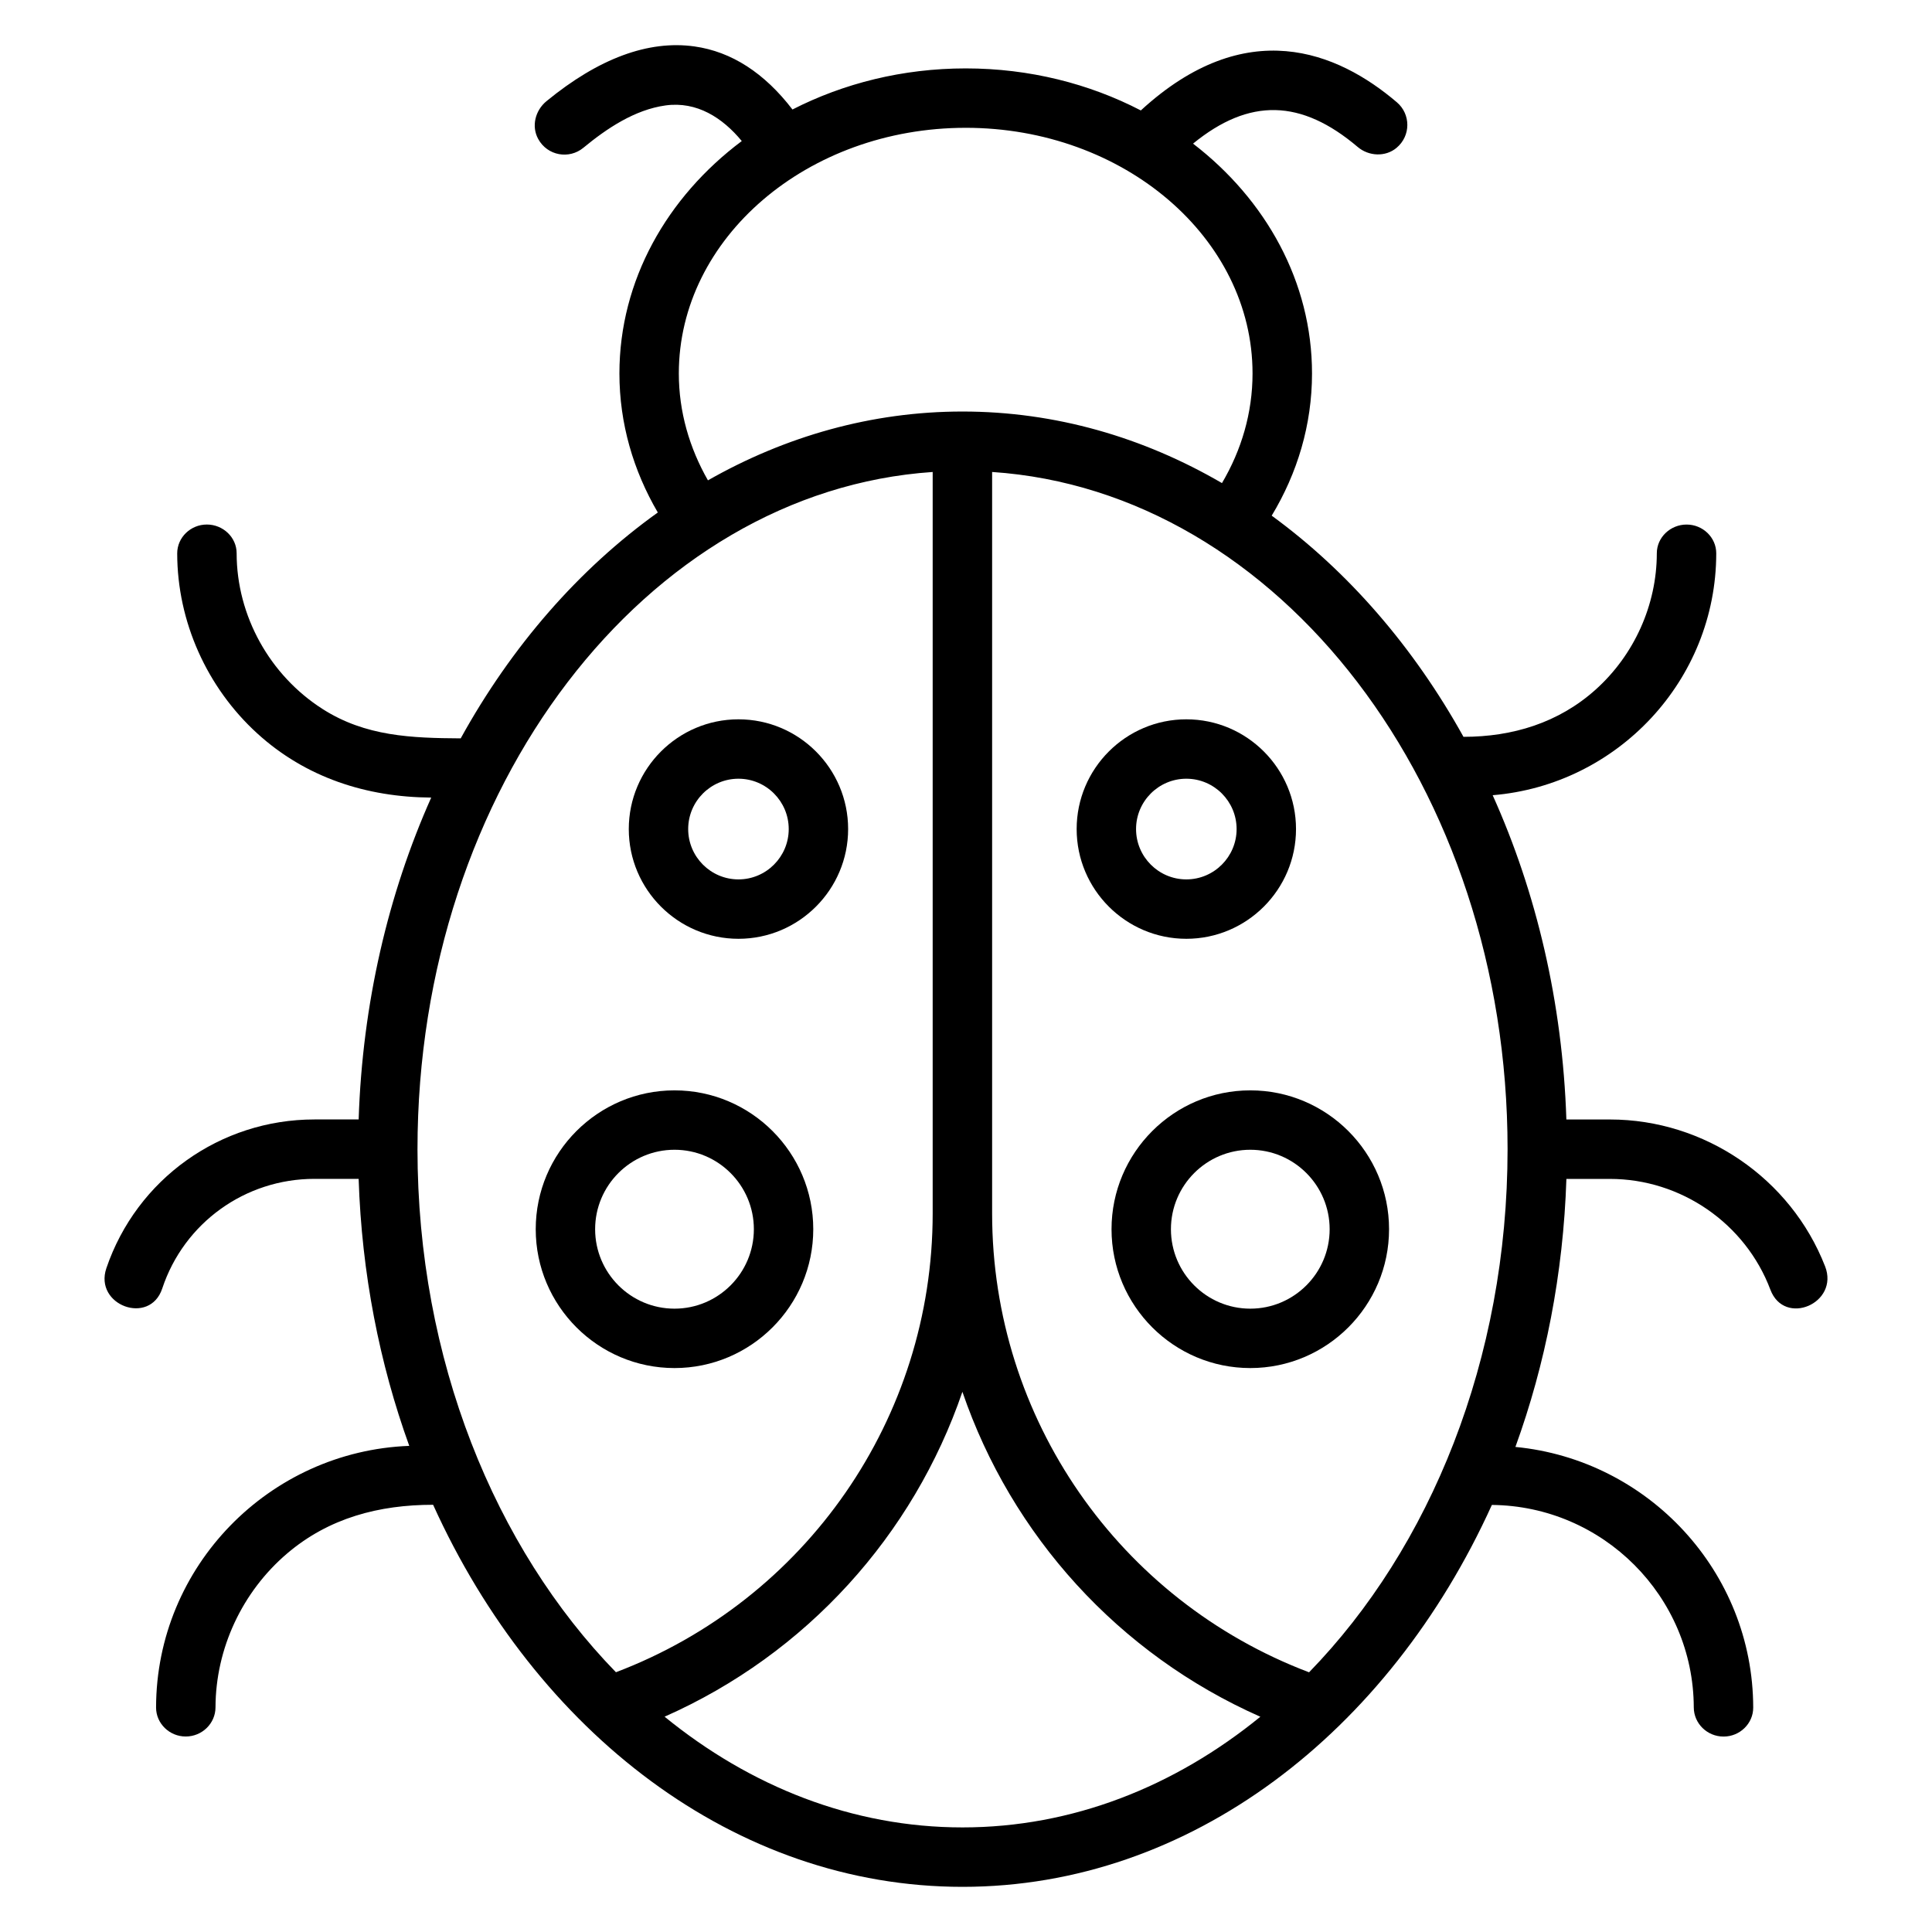 <?xml version="1.0" encoding="UTF-8"?>
<!-- Uploaded to: SVG Repo, www.svgrepo.com, Generator: SVG Repo Mixer Tools -->
<svg fill="#000000" width="800px" height="800px" version="1.1" viewBox="144 144 512 512" xmlns="http://www.w3.org/2000/svg">
 <g>
  <path d="m322.75 506.55c-20.277 0-36.777-16.508-36.777-36.797 0-20.289 16.496-36.797 36.777-36.797 20.273 0 36.773 16.508 36.773 36.797 0 20.289-16.5 36.797-36.773 36.797zm0-57.852c-11.594 0-21.035 9.441-21.035 21.055 0 11.609 9.434 21.055 21.035 21.055 11.598 0 21.031-9.441 21.031-21.055 0-11.613-9.434-21.055-21.031-21.055z"/>
  <path d="m475.34 506.55c-20.273 0-36.773-16.508-36.773-36.797 0-20.289 16.496-36.797 36.773-36.797s36.773 16.508 36.773 36.797c0 20.289-16.496 36.797-36.773 36.797zm0-57.852c-11.594 0-21.031 9.441-21.031 21.055 0 11.609 9.43 21.055 21.031 21.055 11.598 0 21.031-9.441 21.031-21.055-0.004-11.613-9.434-21.055-21.031-21.055z"/>
  <path d="m339.7 392.79c-16.027 0-29.066-13.047-29.066-29.082s13.039-29.082 29.066-29.082c16.023 0 29.062 13.043 29.062 29.082 0 16.035-13.039 29.082-29.062 29.082zm0-42.422c-7.344 0-13.324 5.984-13.324 13.34s5.981 13.34 13.324 13.34 13.32-5.988 13.32-13.34c0-7.356-5.977-13.34-13.32-13.34z"/>
  <path d="m458.39 392.79c-16.027 0-29.066-13.047-29.066-29.082s13.039-29.082 29.066-29.082c16.027 0 29.066 13.043 29.066 29.082 0 16.035-13.039 29.082-29.066 29.082zm0-42.422c-7.344 0-13.324 5.984-13.324 13.34s5.981 13.34 13.324 13.34 13.324-5.988 13.324-13.34c-0.004-7.356-5.981-13.34-13.324-13.34z"/>
  <path d="m627.66 479.58c-9.09-23.301-31.906-38.906-57.008-38.906h-11.547c-1.016-31.035-7.961-60.234-19.531-85.934 33.035-2.723 59.219-30.43 59.25-64.098 0.004-4.242-3.586-7.629-7.832-7.629h-0.043c-4.246 0-7.871 3.367-7.875 7.613-0.012 13.719-6.016 26.977-16.219 36.133-9.812 8.805-22.02 12.508-35.016 12.508-13.195-23.789-30.574-43.84-50.824-58.613 6.797-11.25 10.684-24.062 10.684-37.68 0-24.281-12.23-46.078-31.527-60.914 14.941-12.195 28.668-11.801 43.641 0.891 2.914 2.469 7.332 2.688 10.266 0.246 3.871-3.223 3.777-8.965 0.117-12.082-15.754-13.438-40.008-23.434-67.863 2.152-13.625-7.07-29.484-11.141-46.41-11.141-16.719 0-32.395 3.981-45.91 10.891-7.418-9.68-16.137-15.332-25.98-16.715-12.188-1.707-25.383 3.164-39.207 14.508-2.984 2.449-4.051 6.656-2.188 10.031 2.469 4.477 8.211 5.41 11.953 2.328 6.215-5.133 13.637-10.105 21.793-11.23 8.27-1.141 15.105 3.258 20.195 9.441-19.816 14.84-32.426 36.941-32.426 61.59 0 13.277 3.707 25.785 10.176 36.844-20.871 14.934-38.758 35.43-52.234 59.859-13.016-0.082-25.215-0.5-36.609-7.781-13.973-8.926-22.766-24.664-22.773-41.27 0-4.246-3.625-7.617-7.875-7.617h-0.039c-4.254 0-7.84 3.402-7.836 7.656 0.016 18.062 7.871 35.531 21.203 47.691 12.836 11.707 28.953 16.906 46.113 17.012-11.395 25.543-18.227 54.527-19.23 85.301h-11.715c-25.004 0-47.109 15.82-55.141 39.414-3.344 9.828 11.516 15.305 14.805 5.383 5.762-17.383 21.973-29.055 40.332-29.055h11.715c0.82 25.086 5.531 48.957 13.414 70.762-37.121 1.398-67.039 31.93-67.098 69.32-0.008 4.266 3.566 7.699 7.836 7.699h0.039c4.297 0 7.863-3.438 7.875-7.731 0.043-15.594 7.086-30.617 18.941-40.734 11.09-9.469 24.41-12.941 38.73-12.941 27.32 60.309 79.957 101.25 140.3 101.25 60.332 0 112.96-40.93 140.28-101.21 29.434 0.27 53.414 24.227 53.508 53.645 0.012 4.297 3.578 7.738 7.875 7.738h0.039c4.262 0 7.844-3.418 7.836-7.68-0.055-36.016-27.809-65.676-63.02-69.074 7.941-21.879 12.691-45.84 13.512-71.027h11.547c18.812 0 35.898 11.797 42.512 29.355 3.731 9.875 18.312 3.586 14.496-6.191zm-227.74-301.71c41.918 0 76.016 29.203 76.016 65.102 0 10.457-2.941 20.309-8.102 29.051-20.848-12.145-44.164-18.965-68.766-18.965-24.09 0-46.938 6.566-67.457 18.238-4.891-8.574-7.715-18.156-7.715-28.328 0.008-35.898 34.109-65.098 76.023-65.098zm-145.28 270.67c0-95.809 60.551-174.34 136.53-179.46v196.5c0 54.258-33.566 102.46-83.941 121.58-32.098-32.996-52.59-82.891-52.59-138.62zm65.484 150.4c37.613-16.629 65.93-48.129 78.922-86.098 12.996 37.98 41.328 69.488 78.961 86.113-22.707 18.516-49.82 29.328-78.93 29.328-29.129 0-56.242-10.816-78.953-29.344zm170.79-11.762c-50.402-19.102-83.992-67.324-83.992-121.59v-196.51c76.008 5.086 136.6 83.633 136.6 179.46-0.004 55.75-20.5 105.64-52.605 138.64z"/>
 </g>
</svg>